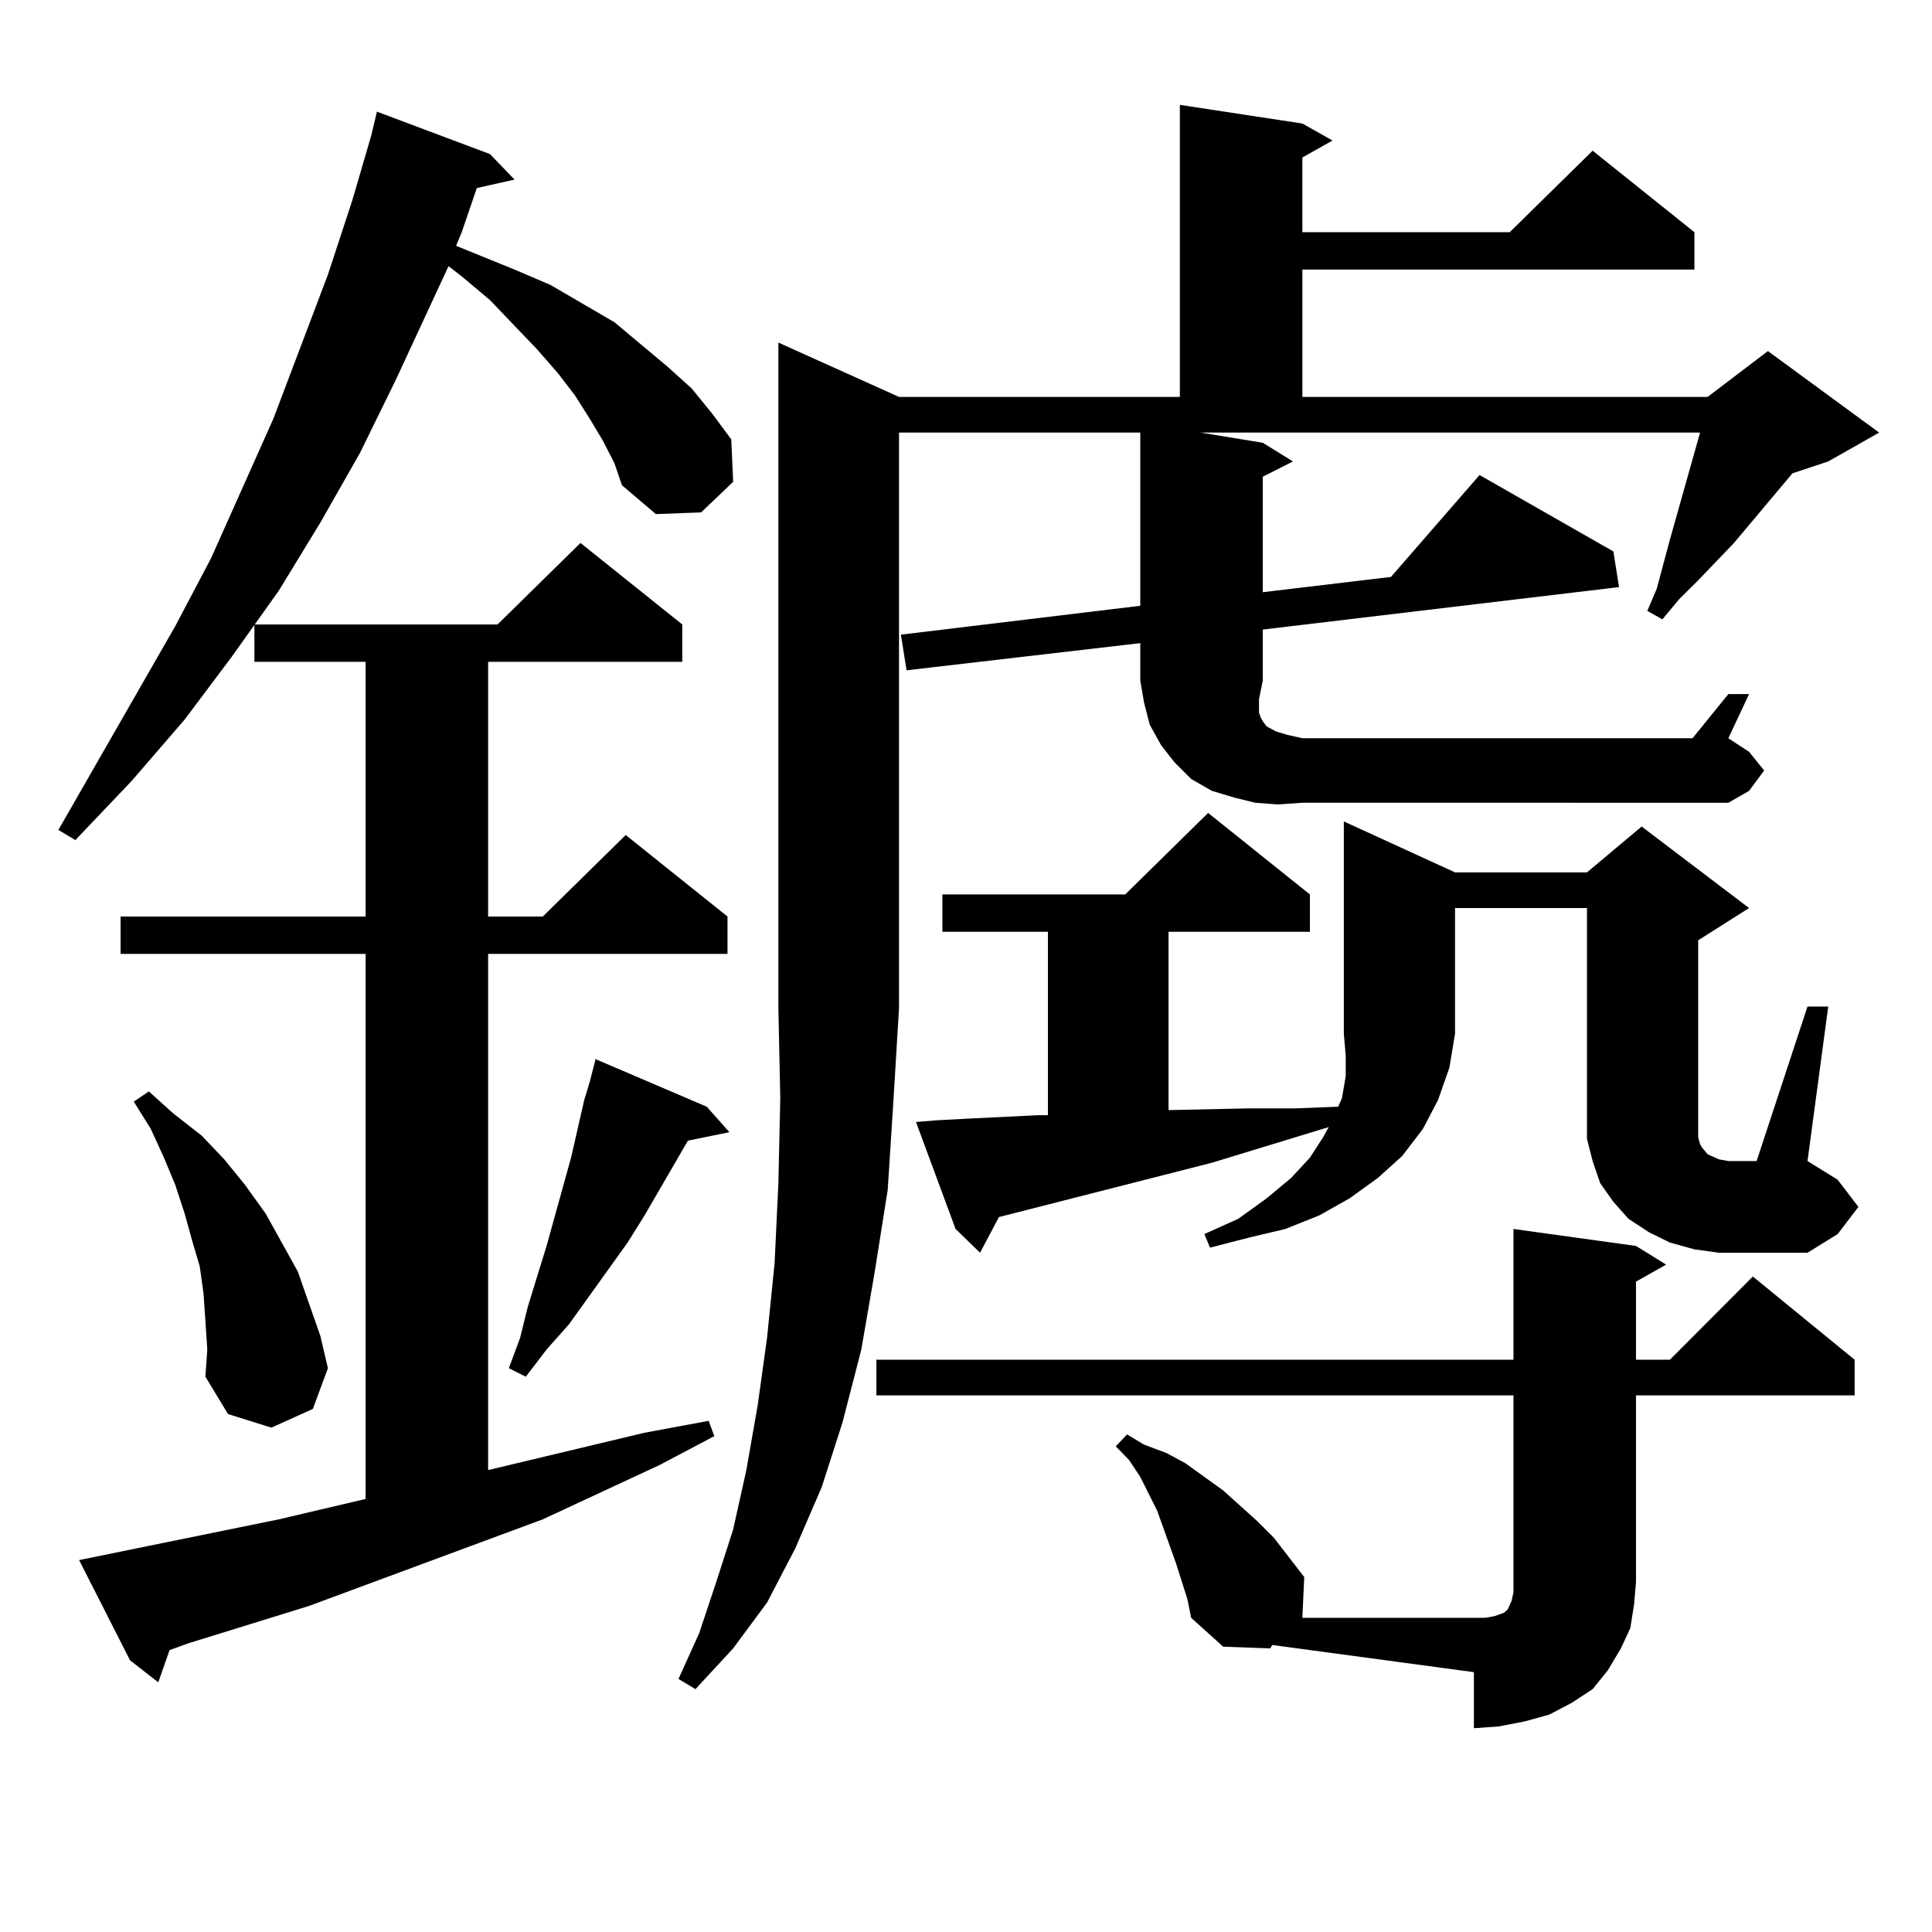 <?xml version="1.0" encoding="utf-8"?>
<!-- Generator: Adobe Illustrator 16.0.0, SVG Export Plug-In . SVG Version: 6.00 Build 0)  -->
<!DOCTYPE svg PUBLIC "-//W3C//DTD SVG 1.1//EN" "http://www.w3.org/Graphics/SVG/1.1/DTD/svg11.dtd">
<svg version="1.1" id="图层_1" xmlns="http://www.w3.org/2000/svg" xmlns:xlink="http://www.w3.org/1999/xlink" x="0px" y="0px"
	 width="1000px" height="1000px" viewBox="0 0 1000 1000" enable-background="new 0 0 1000 1000" xml:space="preserve">
<path d="M312.163,228.297l-6.829-11.426l-7.805-12.305l-8.78-11.426l-10.731-12.305l-24.39-25.488l-14.634-12.305l-6.829-5.273
	l-27.316,58.887l-18.536,37.793l-20.487,36.035l-21.463,35.156l-24.39,34.277l-24.39,32.52l-27.316,31.641L39,434.84l-8.78-5.273
	l60.486-105.469l18.536-35.156l32.194-72.07l28.292-74.707l12.683-38.672l9.756-33.398l2.927-12.305l58.535,21.973l12.683,13.184
	l-19.512,4.395l-7.805,22.852l-2.927,7.031l30.243,12.305l18.536,7.91l16.585,9.668l16.585,9.668l27.316,22.852l12.683,11.426
	l10.731,13.184l9.756,13.184l0.976,21.973l-16.585,15.82l-23.414,0.879l-17.561-14.941l-3.902-11.426L312.163,228.297z
	 M40.951,807.496l103.412-21.094l44.877-10.547V493.727H62.414v-19.336H189.24V342.555h-57.56v-19.336h125.85l42.926-42.188
	l52.682,42.188v19.336H252.652v131.836h28.292l42.926-42.188l52.682,42.188v19.336H252.652v267.188l80.974-19.336l33.17-6.152
	l2.927,7.91l-28.292,14.941l-60.486,28.125l-120.972,44.824l-62.438,19.336l-9.756,3.516l-5.854,16.699l-14.634-11.426
	L40.951,807.496z M106.315,683.57l-0.976-14.063l-1.951-14.063l-3.902-13.184l-3.902-14.063l-4.878-14.941l-5.854-14.063
	l-6.829-14.941l-8.78-14.063l7.805-5.273l12.683,11.426l14.634,11.426l11.707,12.305l10.731,13.184l10.731,14.941l16.585,29.883
	l5.854,16.699l5.854,16.699l3.902,16.699l-7.805,21.094l-21.463,9.668l-22.438-7.031l-11.707-19.336l0.976-14.063L106.315,683.57z
	 M365.82,572.828l11.707,13.184l-21.463,4.395l-22.438,38.672l-8.78,14.063l-30.243,42.188l-11.707,13.184l-10.731,14.063
	l-8.78-4.395l5.854-15.82l3.902-15.82l9.756-31.641l12.683-45.703l6.829-29.883l2.927-9.668l2.927-11.426L365.82,572.828z
	 M653.618,352.223l-1.951,9.668v7.031l0.976,2.637l0.976,1.758l1.951,2.637l4.878,2.637l5.854,1.758l7.805,1.758h201.946
	l18.536-22.852h10.731l-10.731,22.852l10.731,7.031l7.805,9.668l-7.805,10.547l-10.731,6.152H674.105l-12.683,0.879l-11.707-0.879
	l-10.731-2.637l-11.707-3.516l-10.731-6.152l-8.78-8.789l-6.829-8.789l-5.854-10.547l-2.927-11.426l-1.951-11.426v-19.336
	l-120.973,14.063l-2.927-18.457l123.899-14.941v-89.648H465.33v297.949l-2.927,48.34l-2.927,45.703l-6.829,43.066l-6.829,39.551
	l-9.756,37.793l-10.731,33.398l-13.658,31.641l-14.634,28.125l-17.561,23.73l-19.512,21.094l-8.78-5.273l10.731-23.73l8.78-26.367
	l8.78-27.246l6.829-30.762l5.854-33.398l4.878-35.156l3.902-38.672l1.951-41.309l0.976-43.945l-0.976-46.582V177.32l62.438,28.125
	h145.362V54.273l63.413,9.668l15.609,8.789l-15.609,8.789v38.672H781.42l42.926-42.188l52.682,42.188v19.336H674.105v65.918h209.751
	l31.219-23.73l57.56,42.188l-26.341,14.941l-18.536,6.152l-30.243,36.035l-18.536,19.336l-9.756,9.668l-8.78,10.547l-7.805-4.395
	l4.878-11.426l6.829-25.488l15.609-55.371h-258.53l32.194,5.273l15.609,9.668l-15.609,7.91v59.766l66.34-7.91l45.853-52.734
	l69.267,39.551l2.927,18.457l-184.386,21.973V352.223z M453.623,722.242v-18.457h329.748v-67.676l63.413,8.789l15.609,9.668
	l-15.609,8.789v40.43h17.561l42.926-43.066l52.682,43.066v18.457H846.784v96.68l-0.976,11.426l-1.951,12.305l-4.878,10.547
	l-6.829,11.426l-7.805,9.668l-10.731,7.031l-11.707,6.152l-12.683,3.516l-13.658,2.637l-12.683,0.879v-29.004l-104.388-14.063
	l-0.976,1.758l-24.39-0.879l-16.585-14.941l-1.951-9.668l-5.854-18.457l-9.756-27.246l-8.78-17.578l-5.854-8.789l-6.829-7.031
	l5.854-6.152l8.78,5.273l11.707,4.395l9.756,5.273l9.756,7.031l9.756,7.031l8.78,7.91l8.78,7.91l8.78,8.789l15.609,20.215
	l-0.976,21.094h88.778h5.854l4.878-0.879l4.878-1.758l1.951-1.758l1.951-4.395l0.976-4.395v-5.273v-96.68H453.623z M753.128,451.539
	h68.291l28.292-23.73l55.608,42.188l-26.341,16.699v97.559v4.395l0.976,3.516l0.976,1.758l2.927,3.516l1.951,0.879l3.902,1.758
	l4.878,0.879h7.805h6.829l26.341-79.98h10.731l-10.731,79.98l15.609,9.668l10.731,14.063l-10.731,14.063l-15.609,9.668H889.71
	l-12.683-1.758l-12.683-3.516l-10.731-5.273l-10.731-7.031l-7.805-8.789l-6.829-9.668l-3.902-11.426l-2.927-11.426v-11.426V469.996
	h-68.291v65.039l-2.927,17.578l-5.854,16.699l-7.805,14.941l-10.731,14.063l-12.683,11.426l-14.634,10.547l-15.609,8.789
	l-17.561,7.031l-18.536,4.395l-20.487,5.273l-2.927-7.031l17.561-7.91l14.634-10.547l12.683-10.547l9.756-10.547l6.829-10.547
	l2.927-5.273l-60.486,18.457l-110.241,28.125l-9.756,18.457l-12.683-12.305l-20.487-55.371l10.731-0.879l16.585-0.879l36.097-1.758
	h4.878v-94.922h-54.633v-19.336H582.4l42.926-42.188l52.682,42.188v19.336h-73.169v92.285l40.975-0.879h24.39l22.438-0.879
	l1.951-4.395l1.951-11.426v-10.547l-0.976-11.426V425.172L753.128,451.539z"/>
</svg>
